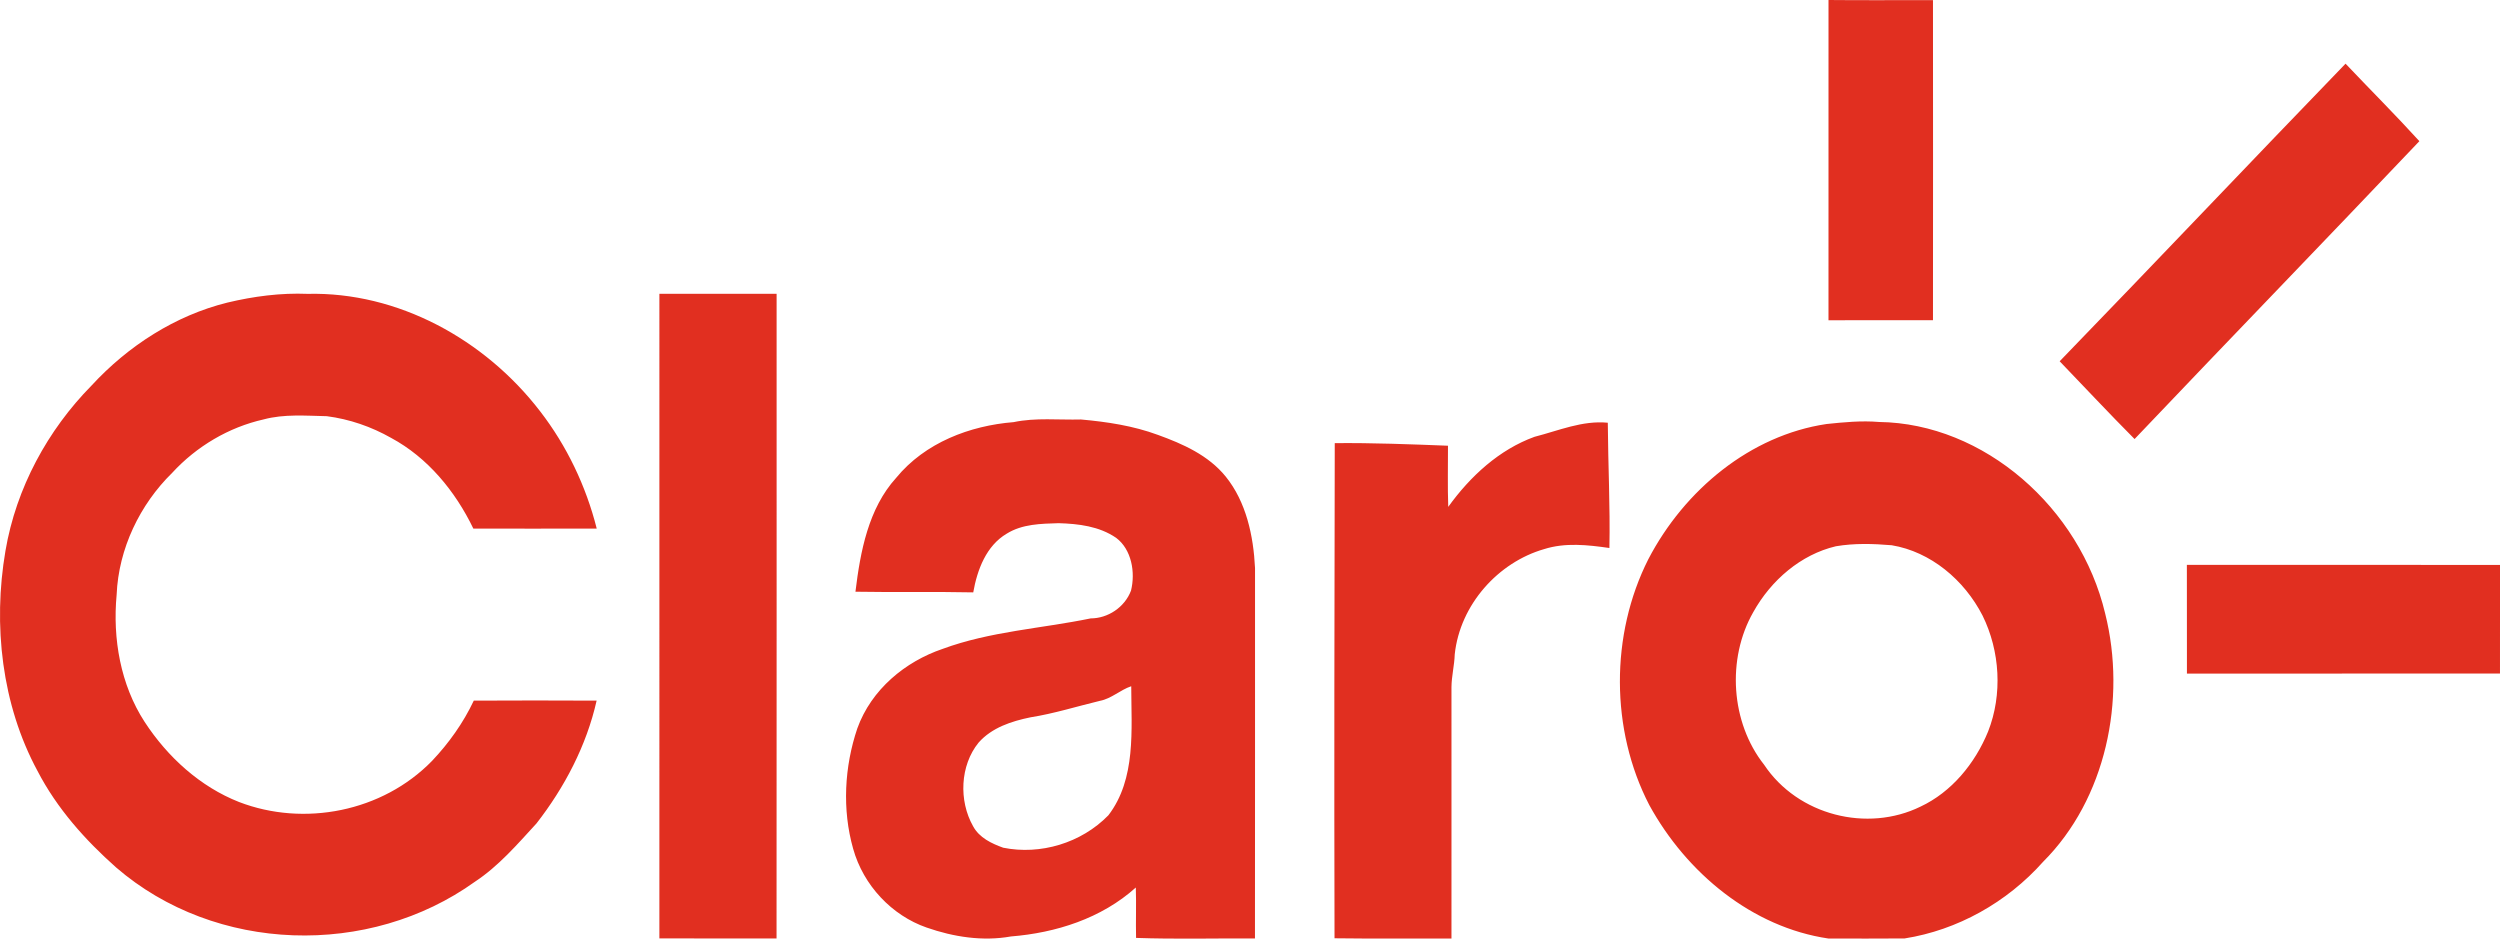 <?xml version="1.0" encoding="UTF-8" standalone="no"?>
<!-- Generator: Adobe Illustrator 14.0.0, SVG Export Plug-In . SVG Version: 6.00 Build 43363)  -->

<svg
   xmlns:dc="http://purl.org/dc/elements/1.1/"
   xmlns:cc="http://creativecommons.org/ns#"
   xmlns:rdf="http://www.w3.org/1999/02/22-rdf-syntax-ns#"
   xmlns:svg="http://www.w3.org/2000/svg"
   xmlns="http://www.w3.org/2000/svg"
   xmlns:xlink="http://www.w3.org/1999/xlink"
   xmlns:sodipodi="http://sodipodi.sourceforge.net/DTD/sodipodi-0.dtd"
   xmlns:inkscape="http://www.inkscape.org/namespaces/inkscape"
   version="1.1"
   id="Capa_1"
   x="0px"
   y="0px"
   width="398.633"
   height="149.67"
   viewBox="0 0 398.633 149.67"
   enable-background="new 0 0 499.939 499.939"
   xml:space="preserve"
   inkscape:version="0.48.2 r9819"
   sodipodi:docname="Claro.svg"><defs
   id="defs32">
	
		<radialGradient
   gradientUnits="userSpaceOnUse"
   gradientTransform="matrix(1,0,0,-1,0,2000)"
   r="249.97"
   cy="1750.03"
   cx="249.97"
   id="SVGID_1_">
		<stop
   id="stop6"
   style="stop-color:#FF0A1A"
   offset="0" />
		<stop
   id="stop8"
   style="stop-color:#A10000"
   offset="1" />
	</radialGradient>
	
	
		<linearGradient
   gradientTransform="matrix(1,0,0,-1,0,2000)"
   y2="1966.529"
   x2="250.06"
   y1="1735.694"
   x1="250.06"
   gradientUnits="userSpaceOnUse"
   id="SVGID_2_">
		<stop
   id="stop13"
   style="stop-color:#F2F2F2;stop-opacity:0"
   offset="0" />
		<stop
   id="stop15"
   style="stop-color:#F2F2F2"
   offset="1" />
	</linearGradient>
	
	
		<radialGradient
   gradientUnits="userSpaceOnUse"
   gradientTransform="matrix(1,0,0,-1.104,0,1945.416)"
   r="118.777"
   cy="1420.754"
   cx="252.078"
   id="SVGID_3_">
		<stop
   id="stop20"
   style="stop-color:#F2F2F2"
   offset="0" />
		<stop
   id="stop22"
   style="stop-color:#F2F2F2;stop-opacity:0"
   offset="1" />
	</radialGradient>
	
	
<radialGradient
   inkscape:collect="always"
   xlink:href="#SVGID_3_"
   id="radialGradient3036"
   gradientUnits="userSpaceOnUse"
   gradientTransform="matrix(1,0,0,-1.104,0,1945.416)"
   cx="252.078"
   cy="1420.754"
   r="118.777" /><linearGradient
   inkscape:collect="always"
   xlink:href="#SVGID_2_"
   id="linearGradient3038"
   gradientUnits="userSpaceOnUse"
   gradientTransform="matrix(1,0,0,-1,0,2000)"
   x1="250.06"
   y1="1735.694"
   x2="250.06"
   y2="1966.529" /><radialGradient
   inkscape:collect="always"
   xlink:href="#SVGID_1_"
   id="radialGradient3040"
   gradientUnits="userSpaceOnUse"
   gradientTransform="matrix(1,0,0,-1,0,2000)"
   cx="249.97"
   cy="1750.03"
   r="249.97" /></defs><sodipodi:namedview
   pagecolor="#ffffff"
   bordercolor="#666666"
   borderopacity="1"
   objecttolerance="10"
   gridtolerance="10"
   guidetolerance="10"
   inkscape:pageopacity="0"
   inkscape:pageshadow="2"
   inkscape:window-width="1600"
   inkscape:window-height="837"
   id="namedview30"
   showgrid="false"
   fit-margin-top="0"
   fit-margin-left="0"
   fit-margin-right="0"
   fit-margin-bottom="0"
   inkscape:zoom="0.94411519"
   inkscape:cx="335.6196"
   inkscape:cy="39.930687"
   inkscape:window-x="-8"
   inkscape:window-y="-8"
   inkscape:window-maximized="1"
   inkscape:current-layer="g26" />
<g
   id="g26"
   transform="translate(-52.761,-164.154)"
   style="fill:#e12f20;fill-opacity:1">
		<path
   style="fill:#e12f20;fill-opacity:1"
   inkscape:connector-curvature="0"
   id="path28"
   d="m 344.323,164.154 c 5.552,0.058 11.104,0.011 16.657,0.016 0.02,17.018 0.01,34.03 0,51.042 -5.552,0.005 -11.109,0.011 -16.661,0.005 0.004,-17.017 -0.011,-34.04 0.004,-51.063 m 36.859,57.606 c 15.256,-15.747 30.342,-31.684 45.584,-47.452 3.909,4.128 7.941,8.145 11.771,12.357 -15.085,15.889 -30.317,31.62 -45.411,47.495 -4.048,-4.065 -7.963,-8.267 -11.944,-12.4 M 88.999,212.408 c 4.203,-1.007 8.508,-1.571 12.822,-1.397 14.312,-0.343 28.214,7.196 37.081,18.747 4.219,5.467 7.3,11.894 9.008,18.678 -6.558,0.026 -13.115,0.005 -19.672,0.005 -2.89,-5.999 -7.315,-11.339 -13.09,-14.45 -3.183,-1.809 -6.684,-3.011 -10.281,-3.475 -3.358,-0.068 -6.794,-0.369 -10.083,0.517 -5.532,1.25 -10.675,4.275 -14.59,8.54 -5.108,5.009 -8.533,12.057 -8.836,19.417 -0.656,7.012 0.626,14.36 4.456,20.26 3.683,5.651 8.892,10.359 15.06,12.785 10.342,3.985 22.86,1.582 30.781,-6.558 2.667,-2.815 4.976,-6.047 6.653,-9.605 6.527,-0.032 13.054,-0.037 19.586,0 -1.617,7.196 -5.138,13.865 -9.588,19.579 -3.052,3.327 -6.047,6.812 -9.806,9.29 -16.869,12.12 -41.365,11.435 -57.224,-2.267 -4.93,-4.375 -9.437,-9.41 -12.534,-15.388 -5.709,-10.566 -7.133,-23.265 -5.112,-35.101 1.703,-10.032 6.754,-19.273 13.715,-26.343 5.872,-6.371 13.384,-11.179 21.654,-13.234 m 68.902,-1.403 c 6.229,0 12.463,0 18.692,0 -0.005,34.263 0.015,68.524 -0.01,102.786 -6.229,0.016 -12.454,-0.01 -18.683,-0.005 0.001,-34.262 0.001,-68.518 0.001,-102.781 m 56.481,20.46 c 3.542,-0.748 7.168,-0.326 10.75,-0.422 4.153,0.375 8.316,0.997 12.266,2.457 3.961,1.434 8.038,3.231 10.812,6.653 3.259,4.044 4.415,9.421 4.668,14.577 -0.01,19.685 0.016,39.375 -0.01,59.061 -6.32,-0.031 -12.645,0.138 -18.959,-0.084 -0.062,-2.678 0.05,-5.361 -0.041,-8.034 -5.502,4.95 -12.777,7.228 -19.91,7.802 -4.501,0.807 -9.159,0.079 -13.453,-1.423 -5.527,-1.919 -10.079,-6.716 -11.71,-12.568 -1.768,-6.242 -1.399,-13.074 0.667,-19.184 2.243,-6.227 7.648,-10.654 13.59,-12.674 7.612,-2.81 15.751,-3.242 23.623,-4.866 2.722,0 5.415,-1.755 6.425,-4.423 0.728,-2.915 0.097,-6.569 -2.364,-8.419 -2.708,-1.861 -6.017,-2.246 -9.179,-2.341 -2.814,0.089 -5.789,0.121 -8.281,1.676 -3.237,1.914 -4.692,5.72 -5.329,9.358 -6.259,-0.137 -12.524,0.01 -18.783,-0.105 0.778,-6.421 2.066,-13.275 6.482,-18.146 4.626,-5.648 11.795,-8.336 18.736,-8.895 m 13.777,44.437 c -3.698,0.891 -7.34,2.04 -11.1,2.635 -2.991,0.617 -6.138,1.624 -8.265,4.034 -2.955,3.643 -3.172,9.263 -0.879,13.316 0.995,1.861 2.971,2.773 4.809,3.438 5.931,1.196 12.443,-0.733 16.773,-5.172 4.44,-5.793 3.657,-13.639 3.642,-20.576 -1.746,0.58 -3.157,1.978 -4.98,2.325 m 69.278,-42.096 c 3.854,-0.986 7.643,-2.641 11.69,-2.246 0.045,6.653 0.389,13.316 0.257,19.975 -3.444,-0.495 -7.042,-0.896 -10.421,0.18 -7.291,2.104 -13.388,8.81 -14.242,16.771 -0.051,1.755 -0.505,3.468 -0.521,5.229 -0.01,13.364 0.016,26.723 0,40.087 -6.213,-0.016 -12.433,0.047 -18.647,-0.037 -0.07,-26.313 -0.015,-52.634 0.036,-78.952 6.022,-0.058 12.039,0.179 18.055,0.412 0.01,3.248 -0.076,6.5 0.041,9.753 3.522,-4.899 8.143,-9.137 13.752,-11.172 m 46.553,-2.04 c 2.773,-0.29 5.587,-0.564 8.381,-0.327 16.763,0.222 32.064,13.707 36.061,30.53 3.45,13.749 0.096,29.612 -9.882,39.586 -5.774,6.501 -13.696,10.913 -22.098,12.236 -4.051,0.037 -8.103,0.016 -12.149,0.011 -12.093,-1.777 -22.602,-10.391 -28.569,-21.298 -6.199,-11.973 -6.224,-27.15 -0.146,-39.181 5.769,-11.071 16.282,-19.749 28.402,-21.557 m 1.505,19.49 c -5.582,1.318 -10.335,5.403 -13.18,10.517 -4.249,7.449 -3.572,17.603 1.728,24.309 5.396,8.103 16.48,10.844 24.952,6.685 4.925,-2.309 8.684,-6.848 10.776,-11.983 2.318,-5.899 1.899,-12.821 -0.884,-18.467 -2.925,-5.71 -8.295,-10.196 -14.489,-11.223 -2.962,-0.25 -5.968,-0.339 -8.903,0.162 m 55.966,2.968 c 16.641,0 33.287,-0.011 49.933,0.011 -0.011,5.768 0.01,11.54 -0.006,17.313 -16.64,-0.021 -33.276,0.037 -49.917,0.011 -0.026,-5.779 0.02,-11.557 -0.01,-17.335 l 0,0 z" />
	</g>
</svg>